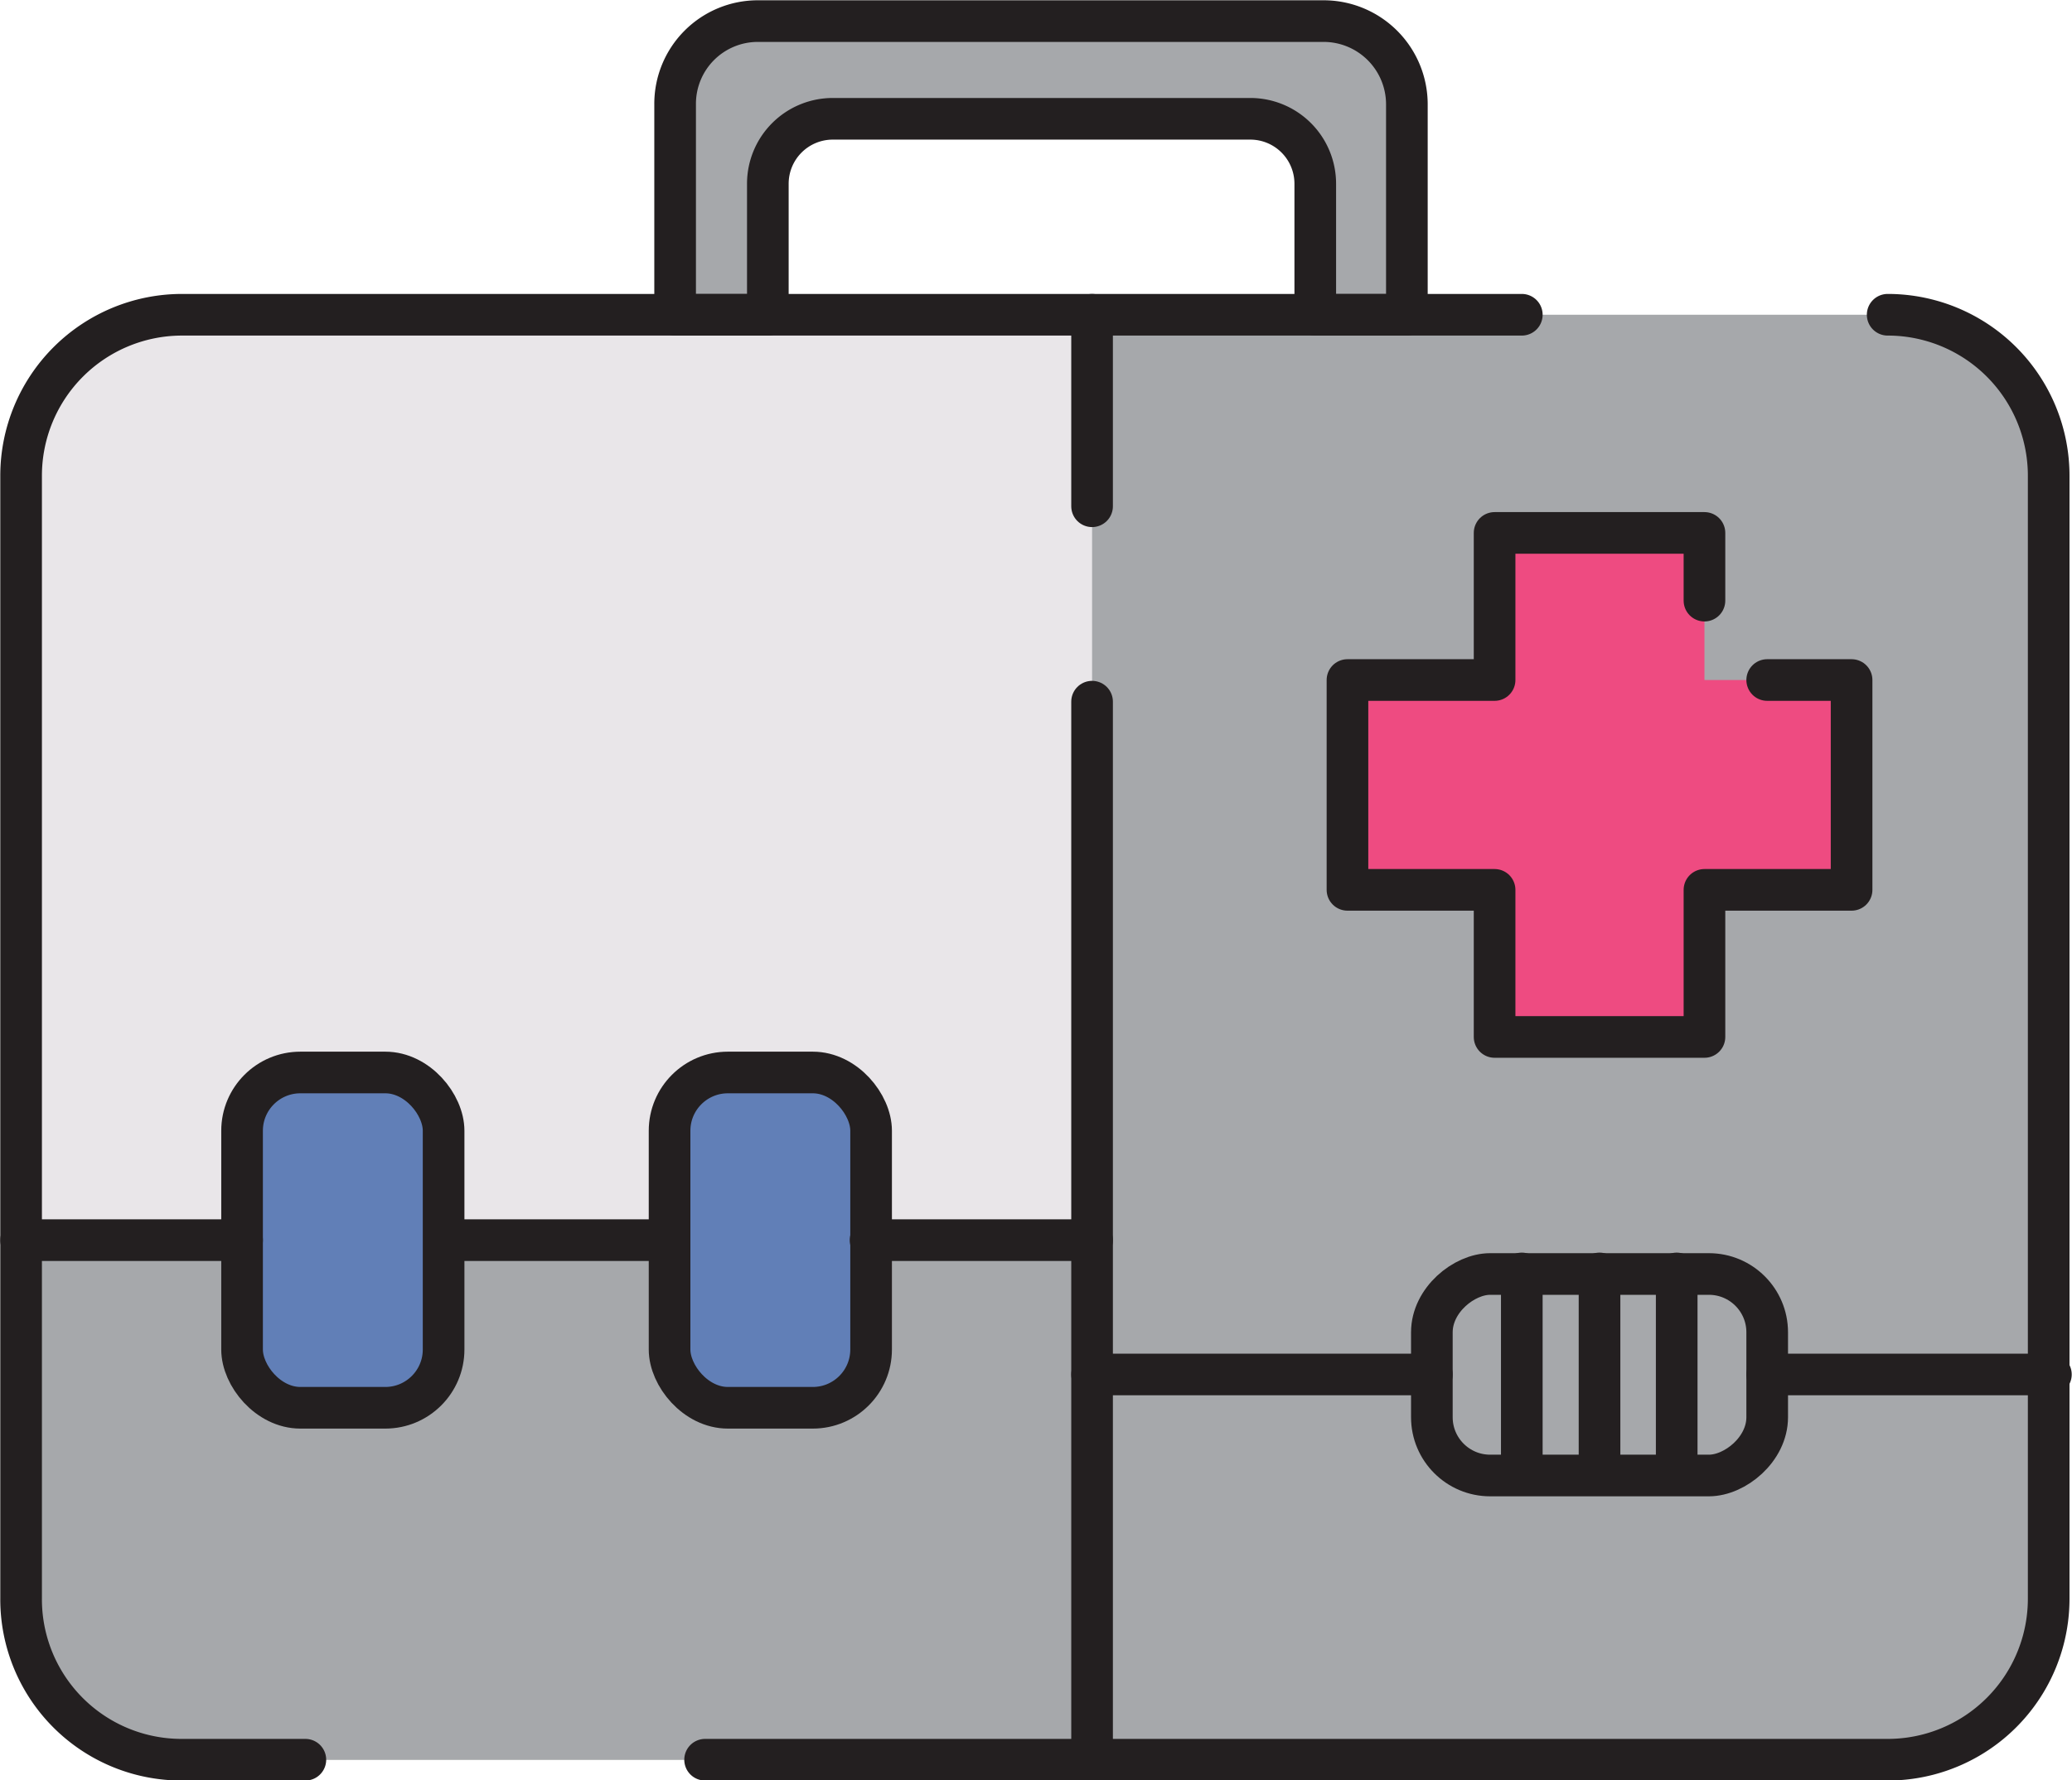 <svg xmlns="http://www.w3.org/2000/svg" viewBox="0 0 37.32 32.07"><defs><style>.cls-1{fill:#a6a8ab;}.cls-2{fill:#e9e6e9;}.cls-3{fill:none;stroke:#231f20;stroke-linecap:round;stroke-linejoin:round;stroke-width:0.75px;}.cls-4{fill:#617fb7;}.cls-5{fill:#ee4b81;}</style></defs><g id="Layer_2" data-name="Layer 2"><g id="Layer_1-2" data-name="Layer 1"><rect class="cls-1" x="0.38" y="5.67" width="36.57" height="26.03" rx="2.9"/><path class="cls-2" d="M19.67,5.67H3.28a2.9,2.9,0,0,0-2.9,2.9V22.34H19.67Z"/><path class="cls-1" d="M19.67,31.7H3.28a2.89,2.89,0,0,1-2.9-2.91V22.34H19.67Z"/><path class="cls-1" d="M12.16,5.67V1.88a1.49,1.49,0,0,1,1.5-1.5H23.84a1.5,1.5,0,0,1,1.5,1.5V5.67H23.69V3.31a1.17,1.17,0,0,0-1.17-1.17H15a1.17,1.17,0,0,0-1.17,1.17V5.67Z"/><path class="cls-3" d="M34,5.67a2.9,2.9,0,0,1,2.9,2.9V28.79A2.9,2.9,0,0,1,34,31.7H12.7"/><path class="cls-3" d="M5.5,31.7H3.28a2.89,2.89,0,0,1-2.9-2.91V8.57a2.9,2.9,0,0,1,2.9-2.9H27.41"/><rect class="cls-4" x="4.36" y="19.32" width="3.63" height="6.04" rx="1.05"/><rect class="cls-1" x="27" y="21.73" width="3.63" height="6.04" rx="1.05" transform="translate(53.56 -4.06) rotate(90)"/><rect class="cls-3" x="27" y="21.74" width="3.63" height="6.04" rx="1.05" transform="translate(53.57 -4.05) rotate(90)"/><path class="cls-3" d="M12.16,5.67V1.88a1.49,1.49,0,0,1,1.5-1.5H23.84a1.5,1.5,0,0,1,1.5,1.5V5.67H23.69V3.31a1.17,1.17,0,0,0-1.17-1.17H15a1.17,1.17,0,0,0-1.17,1.17V5.67Z"/><polygon class="cls-5" points="33.35 12.25 30.7 12.25 30.7 9.6 26.92 9.6 26.92 12.25 24.27 12.25 24.27 16.03 26.92 16.03 26.92 18.68 30.7 18.68 30.7 16.03 33.35 16.03 33.35 12.25"/><polyline class="cls-3" points="31.83 12.25 33.35 12.25 33.35 16.03 30.7 16.03 30.7 18.68 26.92 18.68 26.92 16.03 24.27 16.03 24.27 12.25 26.92 12.25 26.92 9.6 30.7 9.6 30.7 10.82"/><line class="cls-3" x1="19.67" y1="12.64" x2="19.67" y2="31.7"/><rect class="cls-3" x="4.36" y="19.32" width="3.63" height="6.04" rx="1.05"/><rect class="cls-4" x="12.06" y="19.32" width="3.63" height="6.04" rx="1.05"/><line class="cls-3" x1="0.38" y1="22.34" x2="4.36" y2="22.34"/><line class="cls-3" x1="15.68" y1="22.34" x2="19.67" y2="22.34"/><line class="cls-3" x1="8.03" y1="22.34" x2="12.02" y2="22.34"/><line class="cls-3" x1="31.83" y1="24.76" x2="36.94" y2="24.76"/><line class="cls-3" x1="19.67" y1="24.76" x2="25.79" y2="24.76"/><rect class="cls-3" x="12.06" y="19.32" width="3.63" height="6.04" rx="1.05"/><line class="cls-3" x1="19.67" y1="9.12" x2="19.67" y2="5.67"/><line class="cls-3" x1="27.41" y1="22.94" x2="27.41" y2="26.57"/><line class="cls-3" x1="28.81" y1="22.94" x2="28.81" y2="26.57"/><line class="cls-3" x1="30.2" y1="22.94" x2="30.2" y2="26.57"/></g></g></svg>
